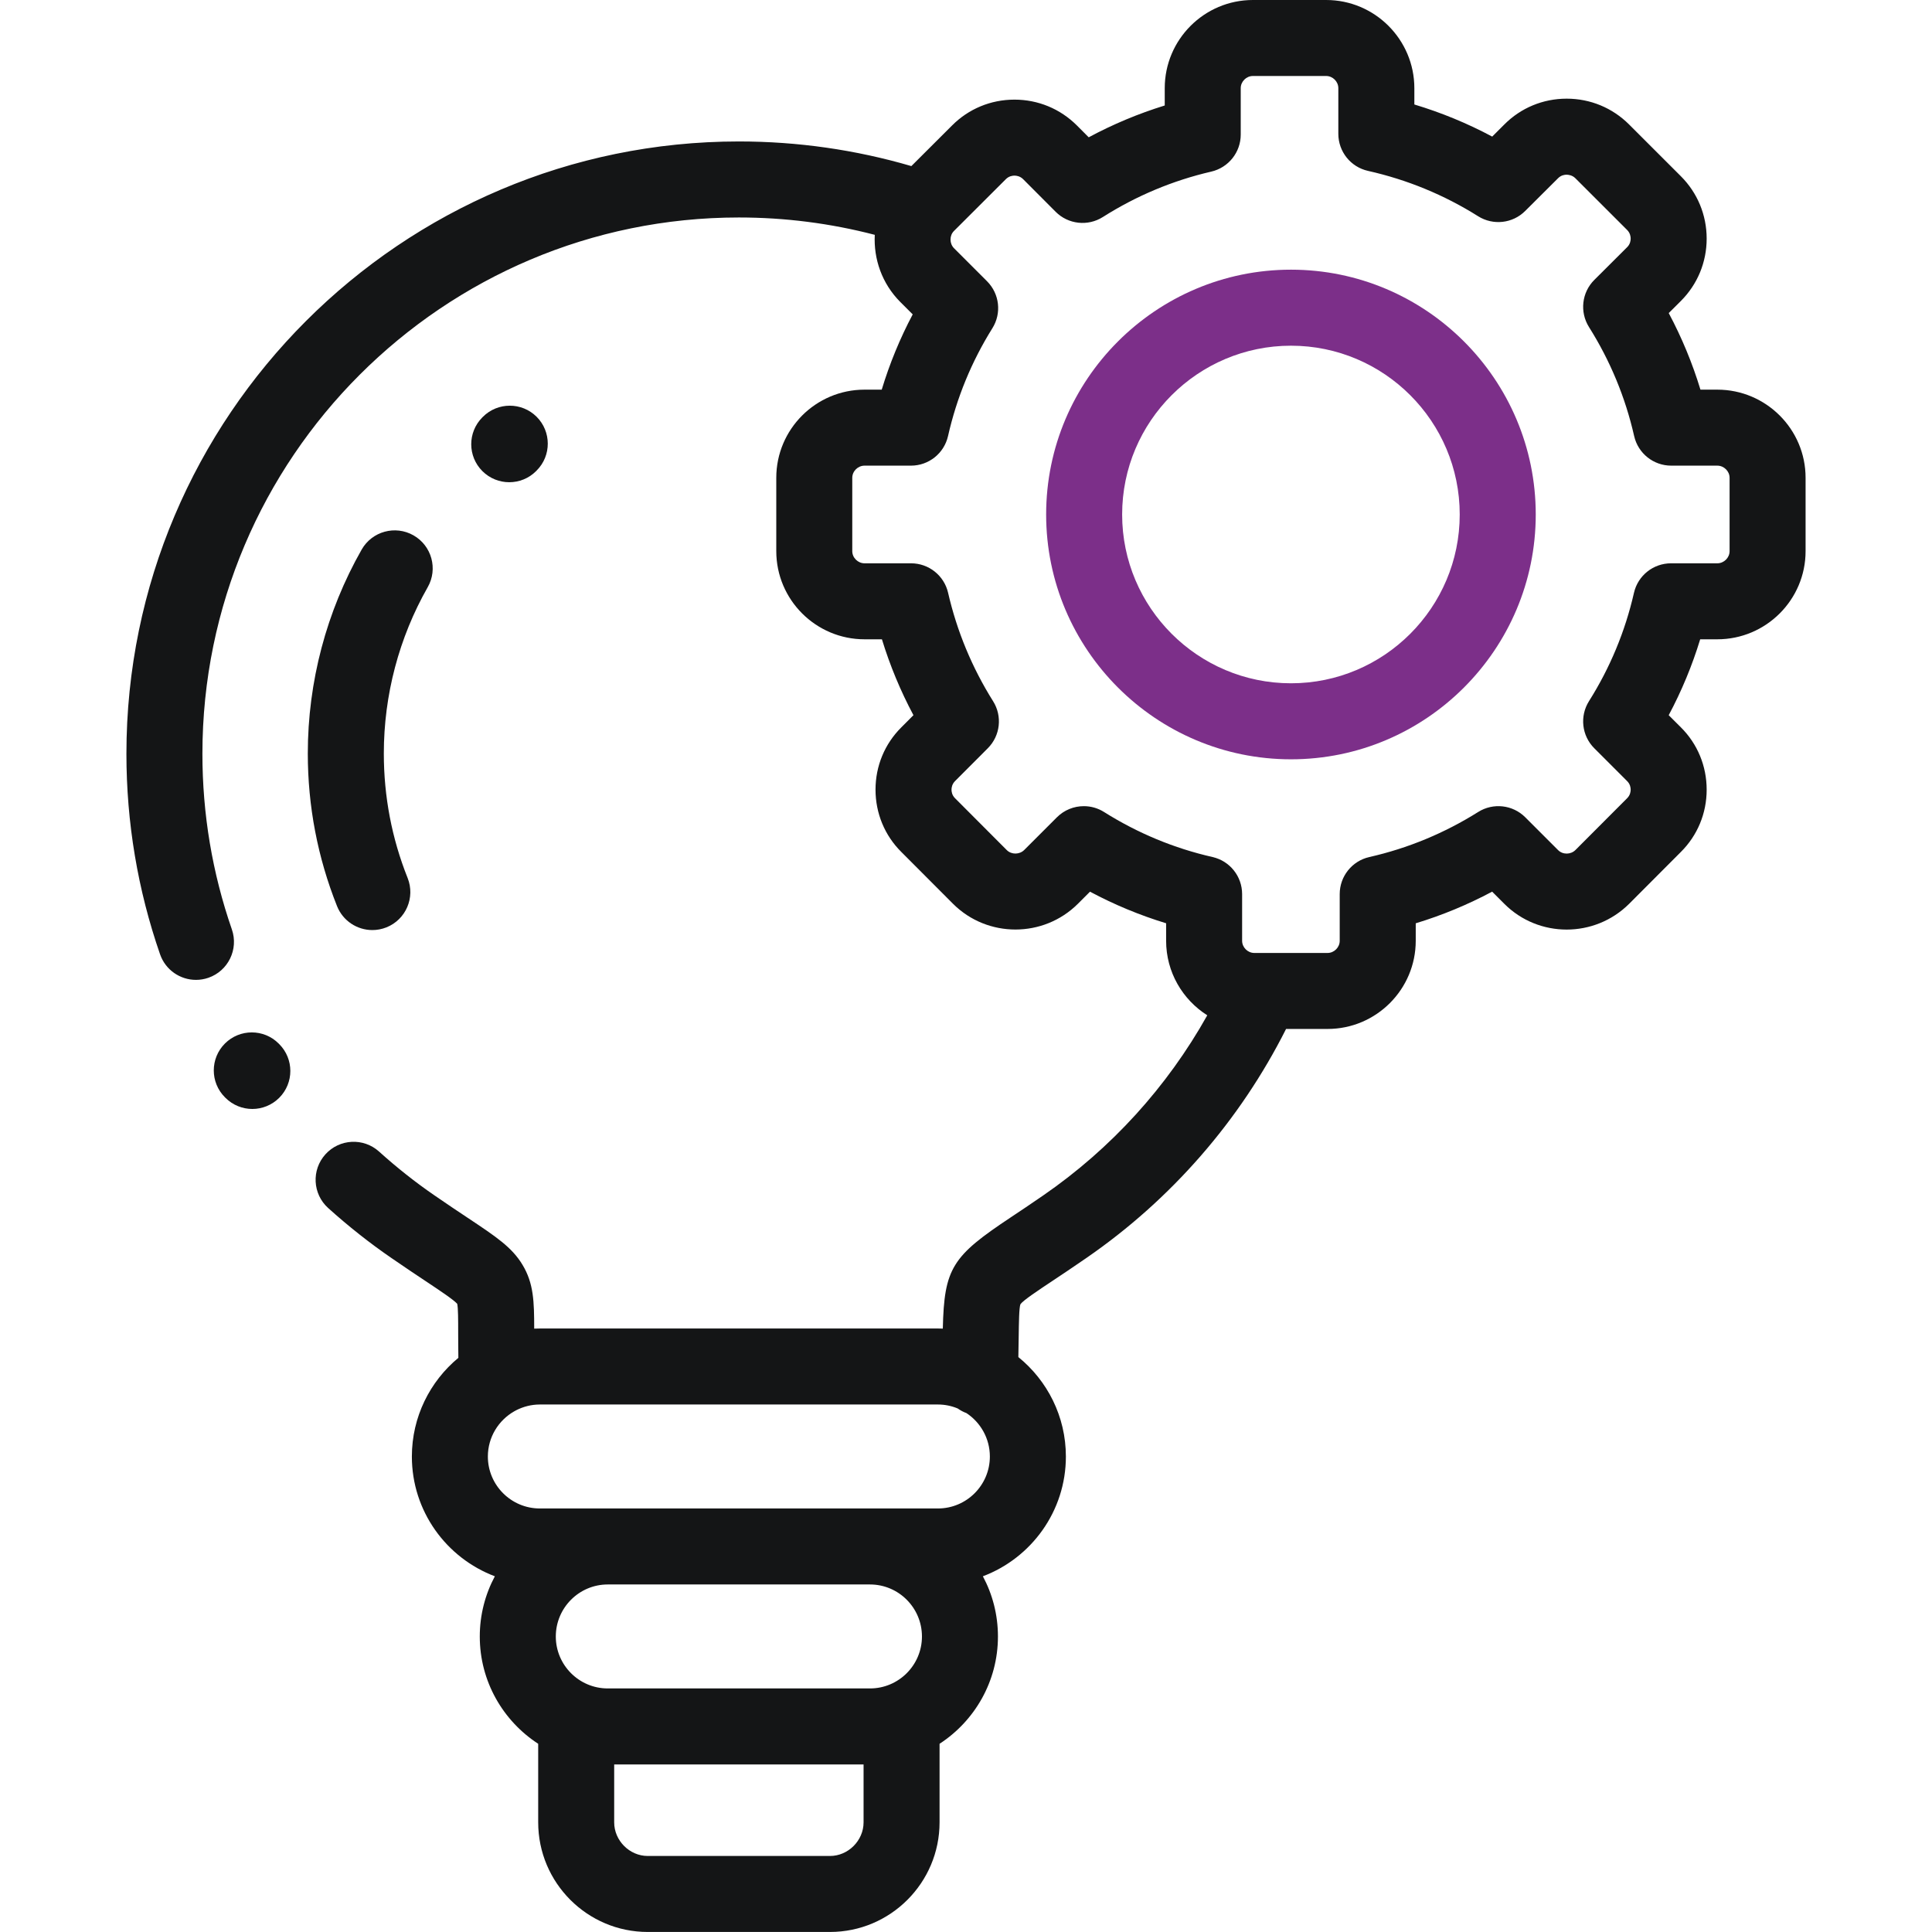 <?xml version="1.0" encoding="UTF-8"?>
<svg xmlns="http://www.w3.org/2000/svg" width="60" height="60" viewBox="0 0 60 60" fill="none">
  <path d="M53.333 12.101H52.809C52.559 11.278 52.229 10.483 51.824 9.723L52.201 9.347C52.718 8.83 53.002 8.142 53.002 7.41C53.002 6.678 52.718 5.99 52.201 5.473L50.593 3.866C50.076 3.349 49.388 3.064 48.655 3.064C48.654 3.064 48.652 3.064 48.651 3.064C47.918 3.065 47.231 3.351 46.72 3.864L46.342 4.242C45.57 3.83 44.762 3.497 43.924 3.245V2.738C43.923 1.228 42.695 0 41.185 0H38.91C37.401 0 36.172 1.228 36.172 2.738V3.276C35.356 3.528 34.566 3.858 33.811 4.264L33.443 3.895C32.926 3.379 32.238 3.094 31.505 3.094C31.504 3.094 31.503 3.094 31.501 3.094C30.768 3.095 30.081 3.381 29.57 3.894L28.303 5.158C26.566 4.65 24.768 4.393 22.947 4.393C12.458 4.393 3.926 12.924 3.926 23.41C3.926 25.542 4.277 27.637 4.971 29.637C5.14 30.125 5.597 30.431 6.086 30.431C6.214 30.431 6.344 30.41 6.472 30.366C7.088 30.152 7.414 29.48 7.201 28.864C6.594 27.114 6.286 25.278 6.286 23.41C6.286 14.225 13.76 6.754 22.947 6.754C24.378 6.754 25.793 6.935 27.167 7.293C27.128 8.042 27.389 8.805 27.958 9.377L28.345 9.763C27.95 10.509 27.628 11.291 27.383 12.101H26.849C25.338 12.101 24.108 13.329 24.108 14.838V17.116C24.108 18.626 25.338 19.854 26.849 19.854H27.389C27.639 20.67 27.966 21.458 28.368 22.211L27.994 22.586C27.475 23.101 27.19 23.789 27.19 24.523C27.19 25.257 27.475 25.946 27.991 26.458L29.601 28.072C30.668 29.133 32.404 29.133 33.473 28.07L33.851 27.692C34.607 28.096 35.398 28.424 36.215 28.673V29.217C36.215 30.19 36.726 31.045 37.493 31.531C36.249 33.753 34.509 35.67 32.397 37.126C32.001 37.4 31.671 37.619 31.381 37.812C29.576 39.012 29.322 39.379 29.28 41.261C29.23 41.26 29.179 41.258 29.128 41.258H16.765C16.706 41.258 16.648 41.259 16.59 41.262C16.589 40.426 16.576 39.858 16.227 39.28C15.899 38.735 15.411 38.41 14.527 37.822C14.232 37.626 13.899 37.404 13.493 37.124C12.902 36.718 12.323 36.26 11.772 35.763C11.289 35.327 10.542 35.365 10.106 35.849C9.669 36.333 9.707 37.079 10.191 37.516C10.819 38.082 11.48 38.605 12.155 39.068C12.575 39.358 12.932 39.596 13.22 39.787C13.649 40.073 14.092 40.367 14.199 40.491C14.229 40.617 14.229 41.008 14.229 41.355C14.23 41.588 14.23 41.857 14.235 42.169C13.354 42.899 12.791 44.002 12.791 45.234C12.791 46.933 13.864 48.386 15.368 48.953C15.07 49.511 14.9 50.147 14.9 50.823C14.9 52.218 15.624 53.446 16.714 54.155V56.594C16.714 58.472 18.24 59.999 20.116 59.999H25.776C27.652 59.999 29.179 58.472 29.179 56.594V54.155C30.269 53.446 30.992 52.217 30.992 50.823C30.992 50.147 30.823 49.511 30.524 48.953C32.028 48.386 33.102 46.933 33.102 45.234C33.102 43.988 32.525 42.874 31.626 42.145C31.631 41.918 31.634 41.716 31.636 41.536C31.642 41.081 31.648 40.61 31.69 40.505C31.768 40.389 32.235 40.078 32.687 39.778C32.971 39.589 33.325 39.354 33.737 39.069C36.374 37.251 38.506 34.802 39.94 31.955H41.229C42.738 31.955 43.967 30.727 43.967 29.218V28.674C44.787 28.425 45.581 28.096 46.34 27.691L46.719 28.07C47.784 29.135 49.521 29.136 50.594 28.069L52.198 26.461C52.717 25.946 53.002 25.258 53.002 24.524C53.002 23.789 52.717 23.101 52.201 22.588L51.823 22.211C52.225 21.458 52.552 20.67 52.801 19.854H53.333C54.844 19.854 56.074 18.626 56.074 17.117V14.838C56.074 13.329 54.844 12.101 53.333 12.101ZM28.632 50.823C28.632 51.712 27.908 52.436 27.019 52.436H18.874C17.985 52.436 17.261 51.712 17.261 50.823C17.261 49.932 17.985 49.207 18.874 49.207H27.019C27.908 49.207 28.632 49.932 28.632 50.823ZM25.776 57.639H20.116C19.551 57.639 19.074 57.161 19.074 56.595V54.796H26.819V56.595C26.819 57.161 26.341 57.639 25.776 57.639ZM29.128 46.847H27.019H18.874H16.765C15.875 46.847 15.151 46.123 15.151 45.234C15.151 44.633 15.482 44.108 15.97 43.83C15.992 43.818 16.015 43.807 16.036 43.794C16.256 43.683 16.503 43.618 16.765 43.618H29.128C29.345 43.618 29.552 43.662 29.742 43.741C29.825 43.8 29.916 43.849 30.014 43.885C30.451 44.174 30.741 44.671 30.741 45.234C30.741 46.123 30.018 46.847 29.128 46.847ZM53.714 17.117C53.714 17.321 53.539 17.494 53.333 17.494H51.895C51.344 17.494 50.866 17.875 50.744 18.412C50.472 19.606 50.002 20.737 49.348 21.774C49.054 22.241 49.122 22.849 49.512 23.238L50.534 24.26C50.628 24.353 50.642 24.465 50.642 24.524C50.642 24.582 50.628 24.695 50.531 24.791L48.927 26.398C48.779 26.545 48.532 26.546 48.388 26.401L47.368 25.381C46.978 24.992 46.372 24.924 45.906 25.217C44.86 25.874 43.723 26.345 42.526 26.616C41.988 26.738 41.606 27.215 41.606 27.767V29.218C41.606 29.422 41.433 29.595 41.229 29.595H38.953C38.749 29.595 38.575 29.422 38.575 29.218V27.767C38.575 27.216 38.194 26.738 37.657 26.616C36.463 26.345 35.33 25.874 34.288 25.218C34.094 25.095 33.876 25.036 33.659 25.036C33.354 25.036 33.052 25.154 32.824 25.381L31.807 26.398C31.66 26.544 31.412 26.544 31.268 26.402L29.658 24.788C29.564 24.695 29.55 24.582 29.55 24.524C29.55 24.465 29.564 24.353 29.661 24.256L30.678 23.237C31.066 22.848 31.134 22.242 30.841 21.776C30.189 20.738 29.719 19.605 29.444 18.41C29.321 17.874 28.844 17.494 28.294 17.494H26.849C26.643 17.494 26.468 17.321 26.468 17.117V14.839C26.468 14.634 26.643 14.461 26.849 14.461H28.291C28.842 14.461 29.32 14.08 29.442 13.542C29.711 12.351 30.175 11.225 30.819 10.194C31.111 9.728 31.042 9.123 30.653 8.734L29.629 7.71C29.483 7.564 29.483 7.316 29.626 7.173L31.24 5.562C31.333 5.469 31.445 5.454 31.504 5.454H31.505C31.565 5.454 31.678 5.469 31.773 5.563L32.783 6.576C33.173 6.968 33.783 7.036 34.25 6.74C35.291 6.08 36.425 5.605 37.619 5.329C38.154 5.204 38.532 4.728 38.532 4.179V2.738C38.532 2.533 38.705 2.36 38.91 2.36H41.185C41.39 2.36 41.563 2.533 41.563 2.738V4.156C41.563 4.708 41.946 5.187 42.485 5.307C43.701 5.58 44.852 6.053 45.905 6.716C46.37 7.008 46.977 6.941 47.366 6.552L48.389 5.533C48.483 5.439 48.595 5.425 48.654 5.425C48.711 5.428 48.828 5.439 48.924 5.535L50.532 7.142C50.628 7.238 50.642 7.351 50.642 7.41C50.642 7.469 50.628 7.582 50.533 7.676L49.513 8.693C49.122 9.082 49.054 9.691 49.348 10.158C50.006 11.203 50.478 12.341 50.75 13.542C50.872 14.08 51.35 14.461 51.901 14.461H53.332C53.539 14.461 53.714 14.634 53.714 14.838V17.117H53.714Z" fill="#141516"></path>
  <path d="M40.093 8.375C35.9 8.375 32.489 11.786 32.489 15.978C32.489 20.17 35.9 23.581 40.093 23.581C44.284 23.581 47.694 20.17 47.694 15.978C47.694 11.786 44.284 8.375 40.093 8.375ZM40.093 21.22C37.201 21.22 34.849 18.869 34.849 15.978C34.849 13.087 37.201 10.736 40.093 10.736C42.982 10.736 45.333 13.087 45.333 15.978C45.333 18.869 42.982 21.22 40.093 21.22Z" fill="#7C2F89"></path>
  <path d="M12.842 16.626C12.275 16.303 11.555 16.501 11.232 17.067C10.138 18.989 9.559 21.178 9.559 23.4C9.559 25.037 9.865 26.632 10.467 28.141C10.652 28.603 11.095 28.884 11.564 28.884C11.709 28.884 11.857 28.857 12.001 28.8C12.606 28.558 12.901 27.872 12.659 27.266C12.168 26.036 11.92 24.736 11.92 23.4C11.92 21.587 12.391 19.802 13.283 18.236C13.606 17.669 13.408 16.949 12.842 16.626Z" fill="#141516"></path>
  <path d="M16.651 14.629L16.667 14.612C17.128 14.151 17.126 13.403 16.665 12.943C16.203 12.483 15.456 12.485 14.996 12.946L14.979 12.963C14.519 13.425 14.52 14.172 14.982 14.632C15.212 14.861 15.514 14.976 15.815 14.976C16.117 14.976 16.42 14.861 16.651 14.629Z" fill="#141516"></path>
  <path d="M8.654 32.408C8.193 31.947 7.446 31.947 6.985 32.408C6.524 32.869 6.524 33.617 6.985 34.077L7.002 34.094C7.232 34.324 7.534 34.44 7.836 34.44C8.138 34.44 8.44 34.324 8.671 34.094C9.132 33.633 9.132 32.886 8.671 32.425L8.654 32.408Z" fill="#141516"></path>
</svg>
